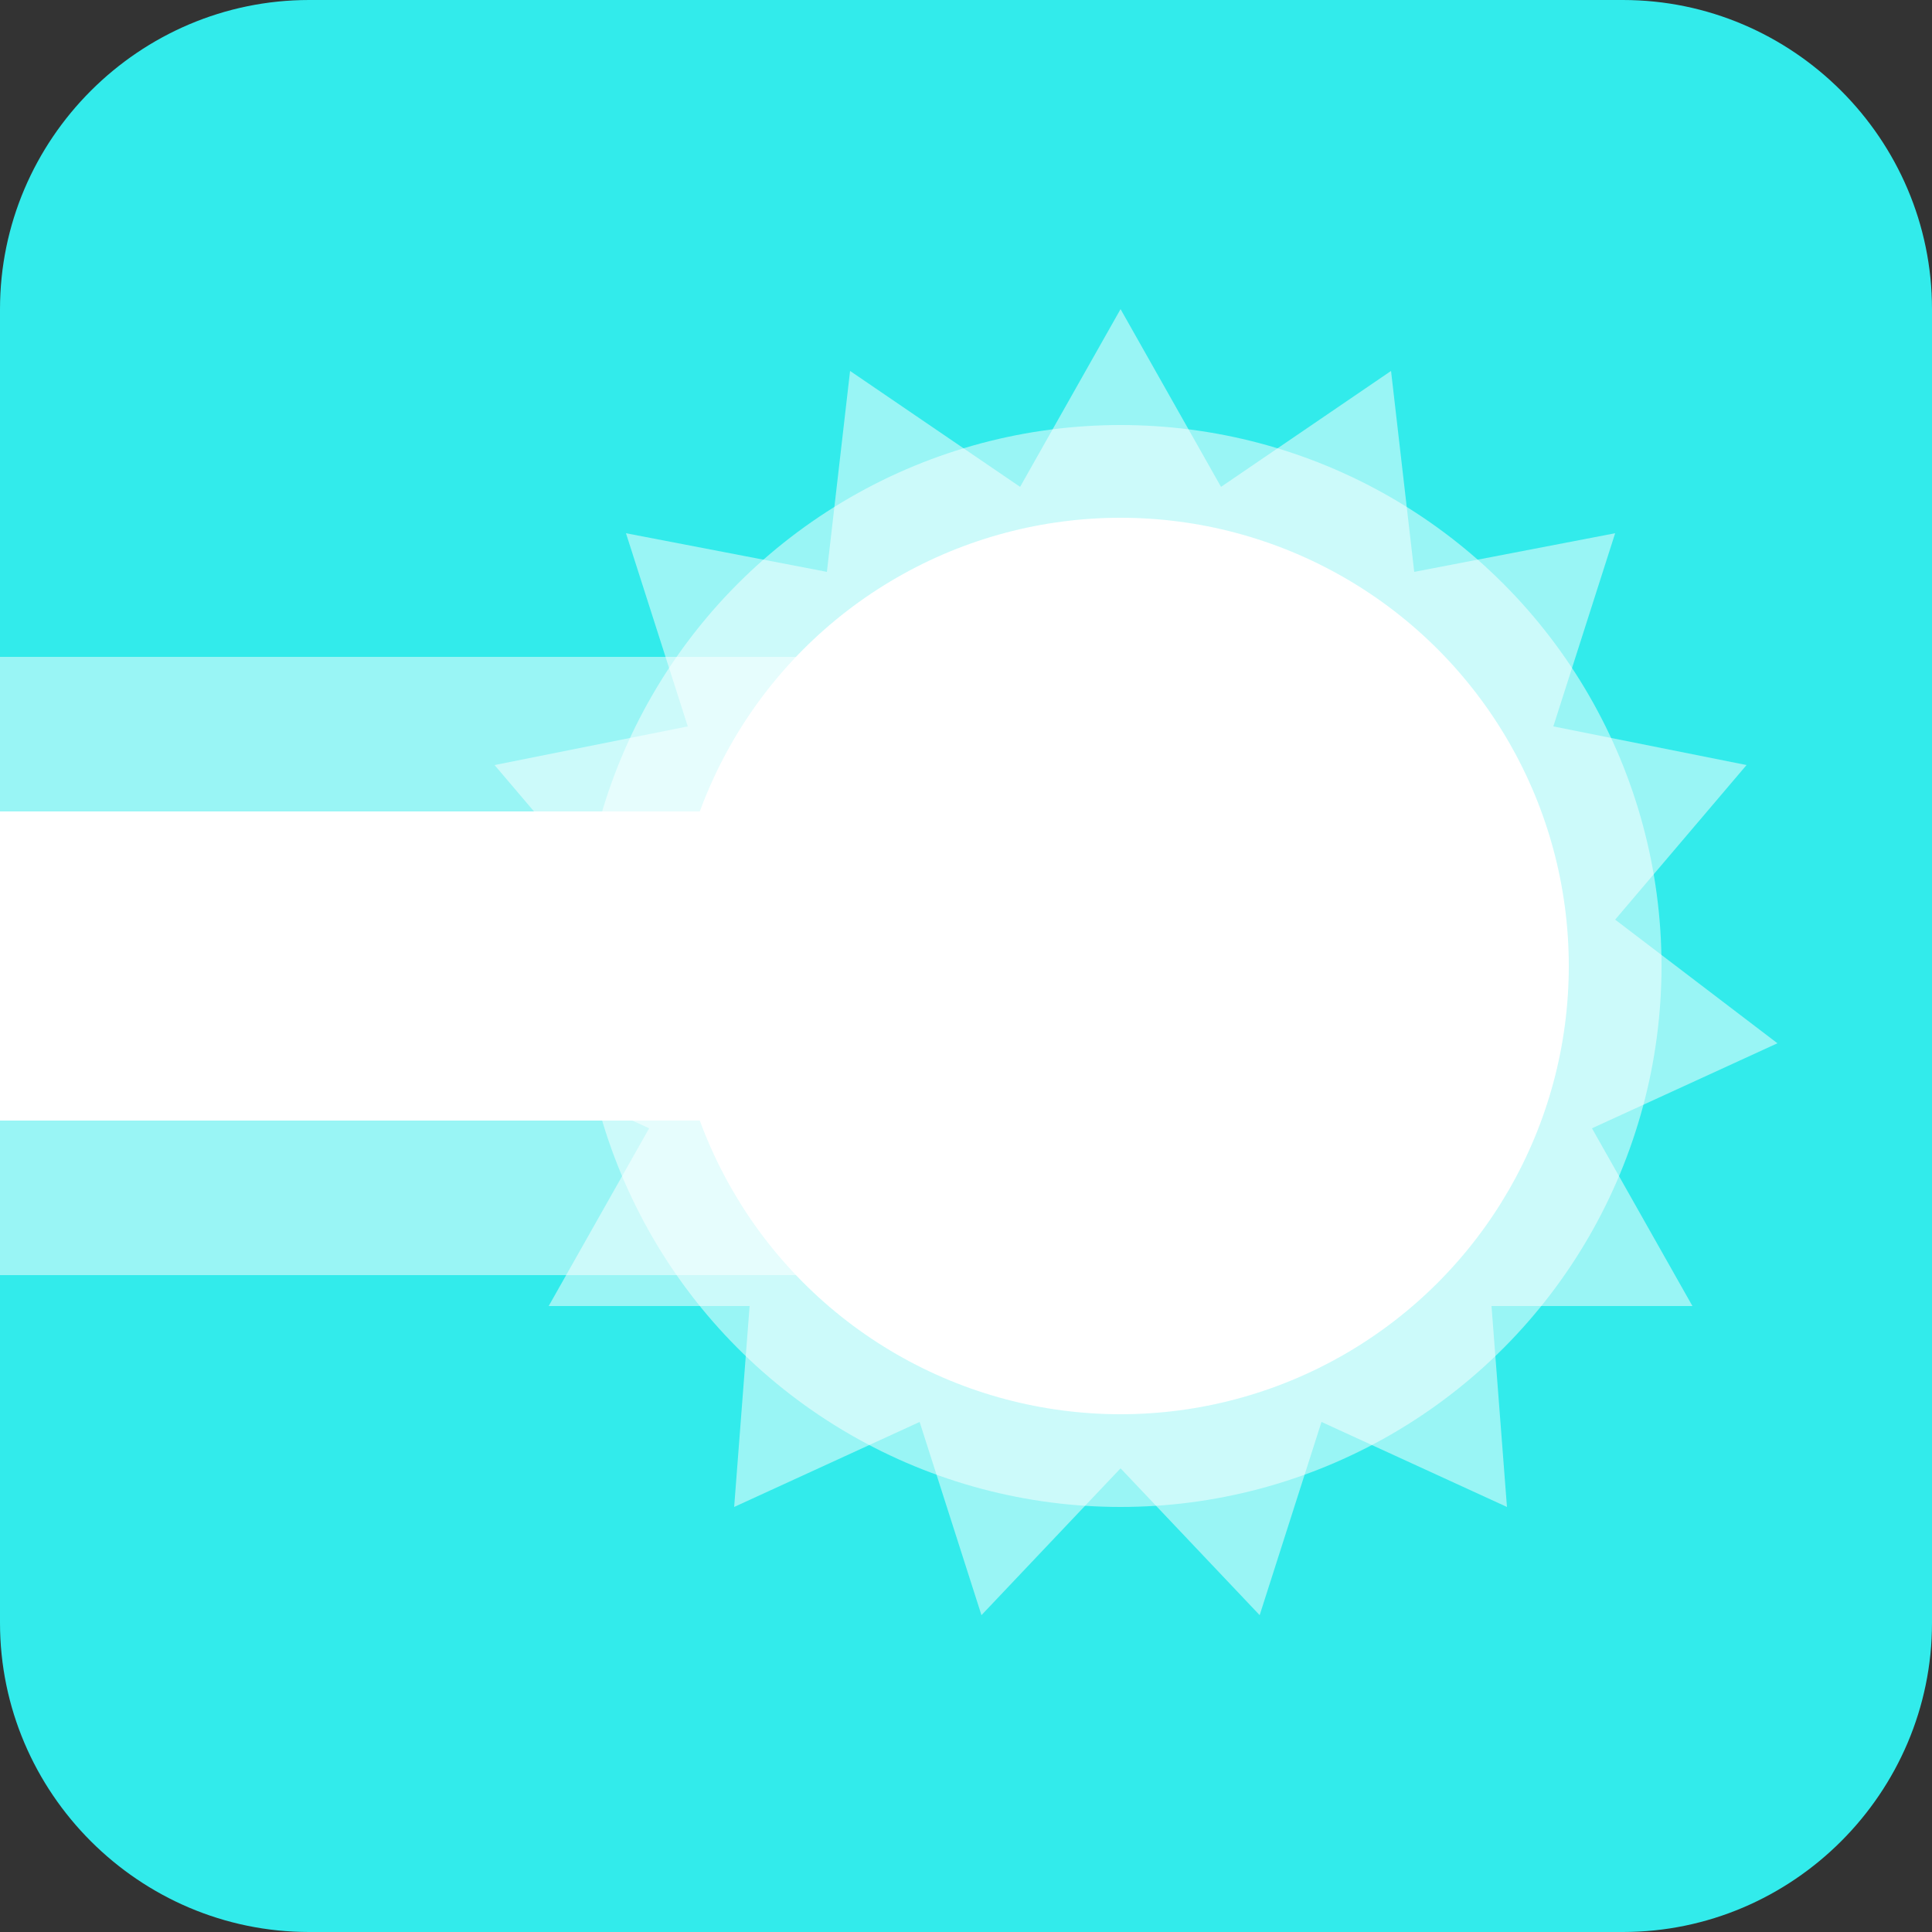 <?xml version="1.0" encoding="utf-8"?>
<!-- Generator: Adobe Illustrator 18.1.0, SVG Export Plug-In . SVG Version: 6.00 Build 0)  -->
<svg version="1.1" id="Calque_1" xmlns="http://www.w3.org/2000/svg" xmlns:xlink="http://www.w3.org/1999/xlink" x="0px" y="0px"
	 width="25px" height="25px" viewBox="-285 408.9 25 25" enable-background="new -285 408.9 25 25" xml:space="preserve">
<rect x="-285" y="408.9" width="25" height="25" fill="#333333" stroke="none"/>
<path fill="#32EBEB" d="M-264,433.9h-17c-2.2,0-4-1.8-4-4v-17c0-2.2,1.8-4,4-4h17c2.2,0,4,1.8,4,4v17
	C-260,432.1-261.8,433.9-264,433.9z"/>
<g>
	<circle fill="#FFFFFF" cx="-270.5" cy="421.4" r="5.8"/>
	<circle opacity="0.5" fill="#FFFFFF" cx="-270.5" cy="421.4" r="7"/>
	<polygon opacity="0.5" fill="#FFFFFF" points="-270.5,412.9 -271.8,415.2 -274,413.7 -274.3,416.3 -276.9,415.8 -276.1,418.3 
		-278.6,418.8 -276.9,420.8 -279,422.4 -276.6,423.5 -277.9,425.8 -275.3,425.8 -275.5,428.4 -273.1,427.3 -272.3,429.8 
		-270.5,427.9 -268.7,429.8 -267.9,427.3 -265.5,428.4 -265.7,425.8 -263.1,425.8 -264.4,423.5 -262,422.4 -264.1,420.8 
		-262.4,418.8 -264.9,418.3 -264.1,415.8 -266.7,416.3 -267,413.7 -269.2,415.2 	"/>
	<line fill="none" stroke="#FFFFFF" stroke-width="4" stroke-miterlimit="10" x1="-272.5" y1="421.4" x2="-285" y2="421.4"/>
	
		<line opacity="0.5" fill="none" stroke="#FFFFFF" stroke-width="8" stroke-miterlimit="10" x1="-272.5" y1="421.4" x2="-285" y2="421.4"/>
</g>
</svg>
